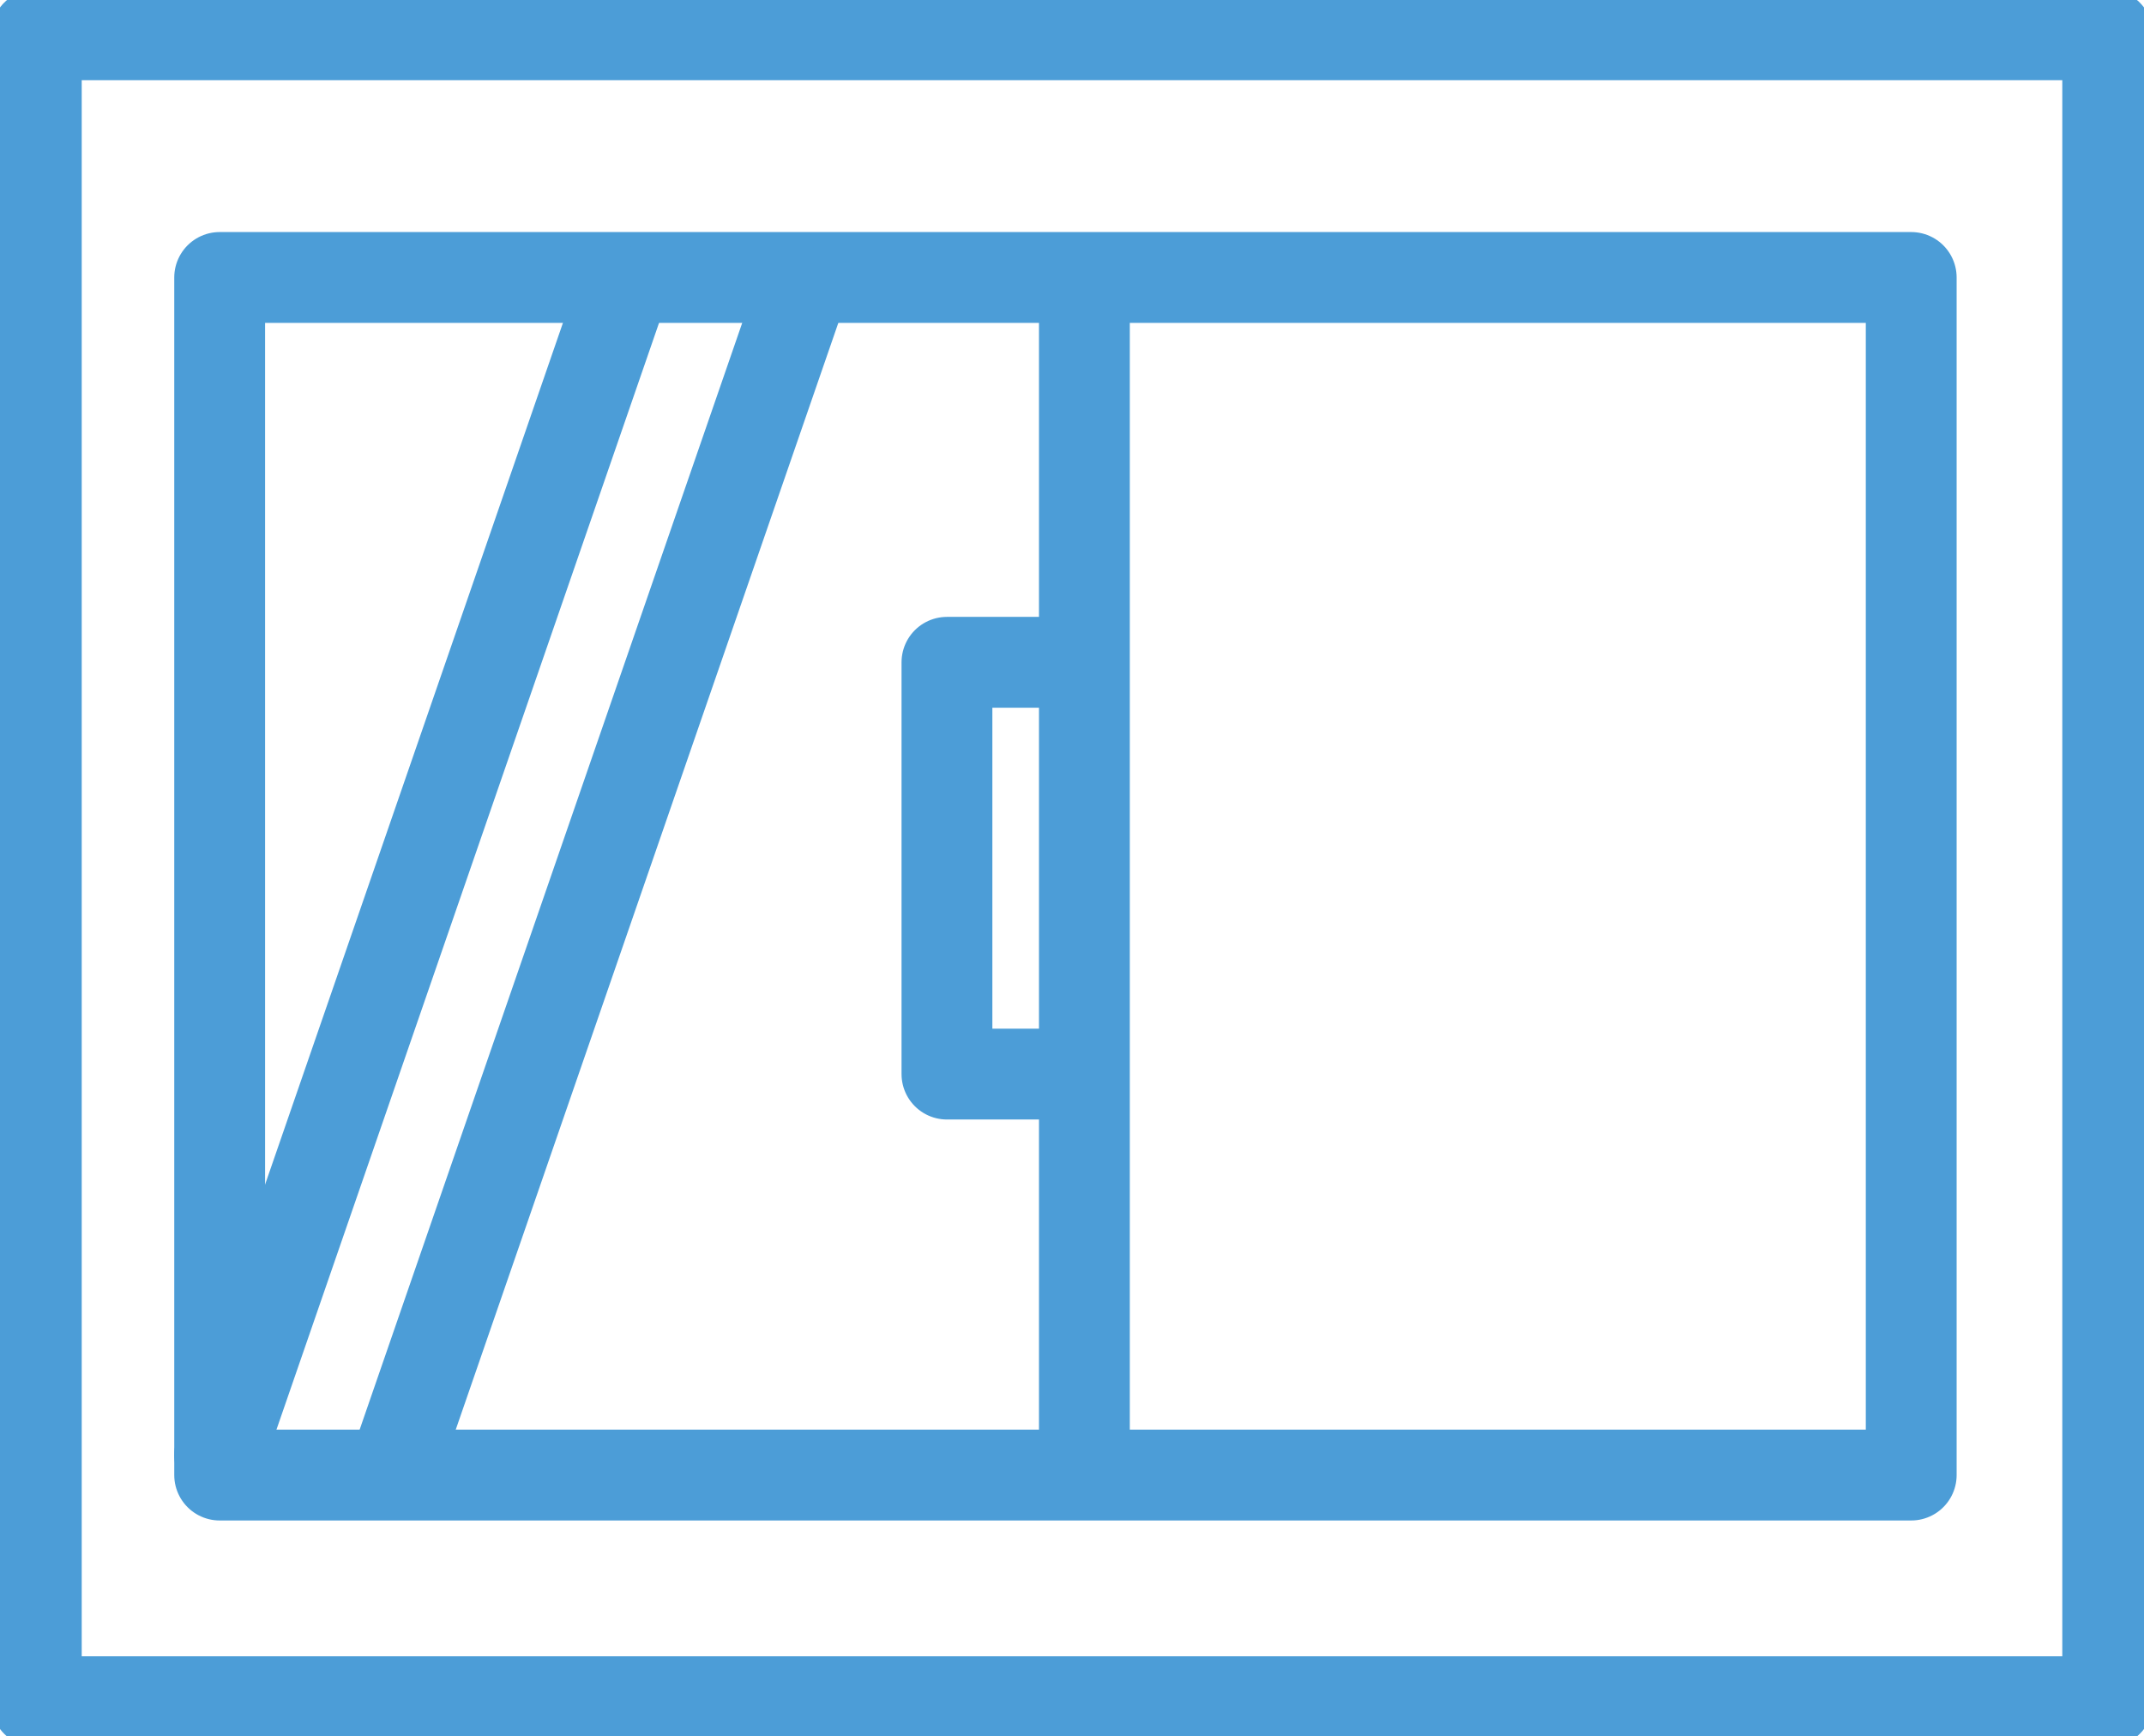 <svg xmlns="http://www.w3.org/2000/svg" xmlns:xlink="http://www.w3.org/1999/xlink" width="70.819" height="57.349" viewBox="0 0 70.819 57.349">
  <defs>
    <clipPath id="clip-path">
      <rect id="長方形_207" data-name="長方形 207" width="70.819" height="57.349" fill="none" stroke="#4c9dd7" stroke-linecap="round" stroke-linejoin="round" stroke-width="3"/>
    </clipPath>
  </defs>
  <g id="グループ_5" data-name="グループ 5" transform="translate(0)">
    <g id="グループ_4" data-name="グループ 4" transform="translate(0 0)">
      <g id="グループ_3" data-name="グループ 3" clip-path="url(#clip-path)">
        <rect id="長方形_206" data-name="長方形 206" width="68.421" height="55.055" transform="translate(1.199 1.147)" fill="none" stroke="#4c9dd7" stroke-linecap="round" stroke-linejoin="round" stroke-width="3"/>
      </g>
    </g>
    <rect id="長方形_208" data-name="長方形 208" width="55.874" height="39.553" transform="translate(7.256 9.164)" fill="none" stroke="#4c9dd7" stroke-linecap="round" stroke-linejoin="round" stroke-width="3"/>
    <line id="線_57" data-name="線 57" y2="38.436" transform="translate(35.819 9.616)" fill="none" stroke="#4c9dd7" stroke-linecap="round" stroke-linejoin="round" stroke-width="3"/>
    <path id="パス_3226" data-name="パス 3226" d="M42.563,28.87H39.079v13.6h3.2" transform="translate(-7.8 -6.996)" fill="none" stroke="#4c9dd7" stroke-linecap="round" stroke-linejoin="round" stroke-width="3"/>
    <line id="線_58" data-name="線 58" x1="13.288" y2="38.436" transform="translate(13.178 9.616)" fill="none" stroke="#4c9dd7" stroke-linecap="round" stroke-linejoin="round" stroke-width="3"/>
    <line id="線_59" data-name="線 59" x1="13.288" y2="38.436" transform="translate(7.256 9.616)" fill="none" stroke="#4c9dd7" stroke-linecap="round" stroke-linejoin="round" stroke-width="3"/>
  </g>
</svg>
